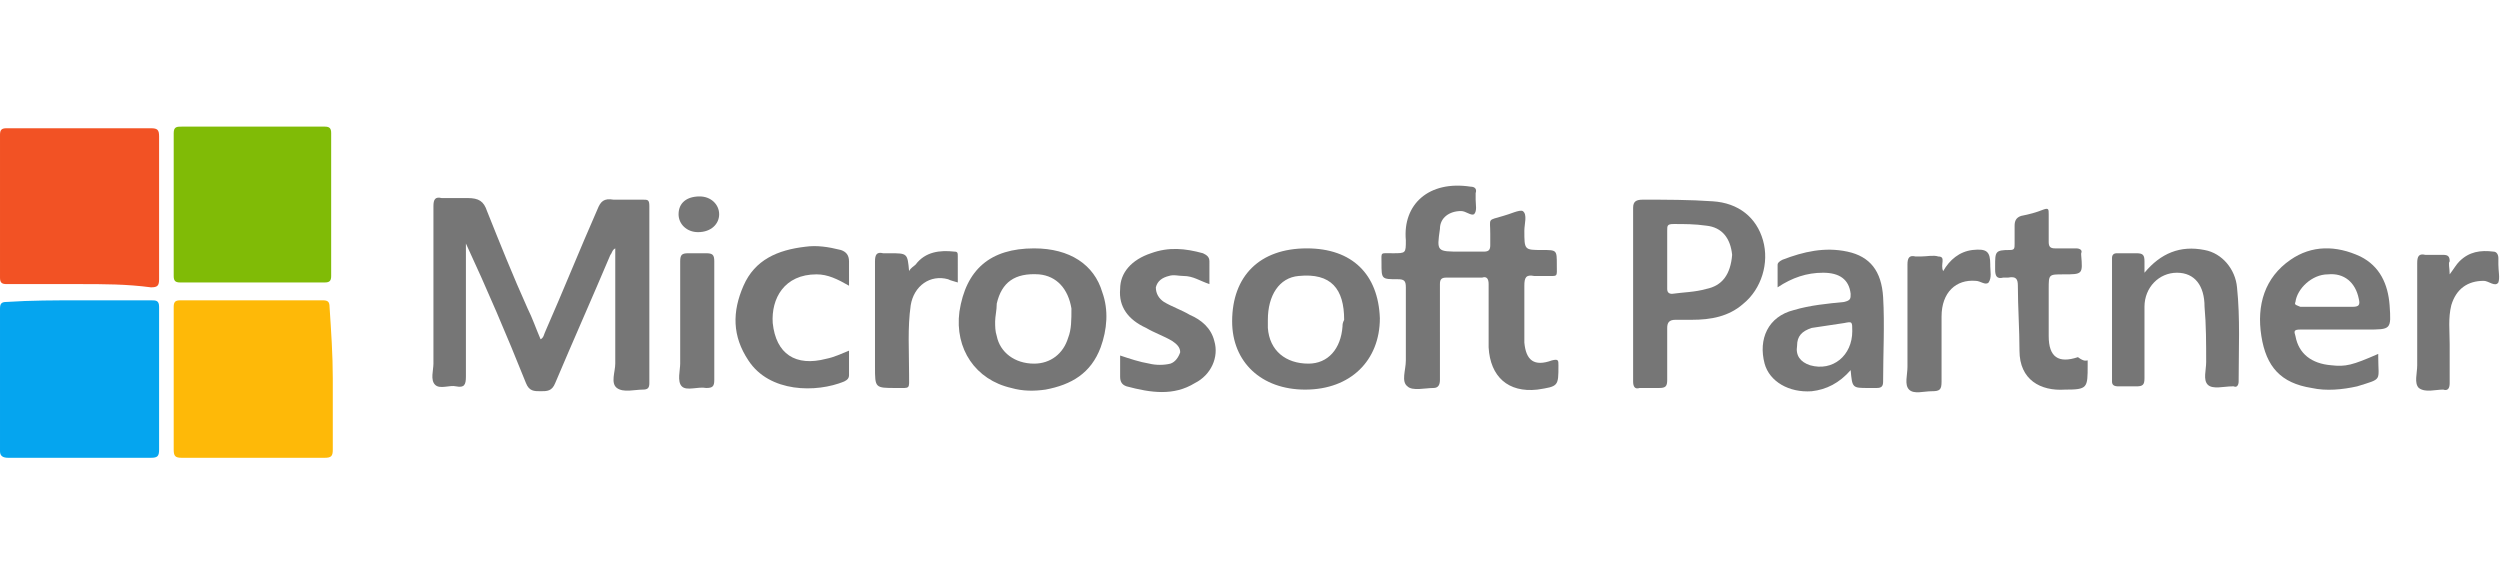 <svg xmlns="http://www.w3.org/2000/svg" xmlns:xlink="http://www.w3.org/1999/xlink" id="Layer_1" x="0px" y="0px" viewBox="0 0 154 36" style="enable-background:new 0 0 154 36;" xml:space="preserve"> <style type="text/css"> .st0{fill:#489FDD;} .st1{fill:#6B0AEA;} .st2{fill-rule:evenodd;clip-rule:evenodd;fill:#6B0AEA;} .st3{fill-rule:evenodd;clip-rule:evenodd;fill:#FFFFFF;} .st4{fill:#FFFFFF;} .st5{fill:#F25224;} .st6{fill:#80BB06;} .st7{fill:#05A5EF;} .st8{fill:#FEB908;} .st9{fill:#767676;} .st10{fill:#777777;} .st11{fill:#1B85BD;} .st12{fill:#F58821;} .st13{fill:#F58921;} .st14{fill:#F58922;} .st15{fill:#FEFEFD;} .st16{fill:#F58923;} </style> <g> <path class="st5" d="M4.9,17.5c-1.5,0-3,0-4.5,0c-0.3,0-0.4-0.1-0.4-0.4c0-2.9,0-5.9,0-8.8c0-0.3,0.1-0.4,0.4-0.4c3,0,5.9,0,8.9,0 c0.4,0,0.5,0.1,0.5,0.5c0,2.9,0,5.8,0,8.8c0,0.4-0.1,0.5-0.5,0.5C7.8,17.5,6.4,17.5,4.9,17.5z"></path> <path class="st6" d="M15.6,7.8c1.5,0,2.9,0,4.4,0c0.3,0,0.4,0.1,0.4,0.4c0,2.9,0,5.9,0,8.8c0,0.3-0.1,0.4-0.4,0.4c-3,0-5.9,0-8.9,0 c-0.3,0-0.4-0.1-0.4-0.4c0-2.9,0-5.9,0-8.8c0-0.4,0.2-0.4,0.5-0.4C12.7,7.8,14.2,7.8,15.6,7.8z"></path> <path class="st7" d="M4.9,18.5c1.5,0,2.9,0,4.4,0c0.3,0,0.5,0,0.5,0.4c0,2.9,0,5.8,0,8.8c0,0.4-0.1,0.5-0.5,0.5c-2.9,0-5.9,0-8.8,0 c-0.3,0-0.5-0.1-0.5-0.4c0-2.9,0-5.9,0-8.8c0-0.3,0.1-0.4,0.4-0.4C1.9,18.5,3.4,18.5,4.9,18.5z"></path> <path class="st8" d="M20.5,23.3c0,1.5,0,2.9,0,4.4c0,0.4-0.1,0.5-0.5,0.5c-2.9,0-5.9,0-8.8,0c-0.4,0-0.5-0.1-0.5-0.5 c0-2.9,0-5.8,0-8.8c0-0.3,0.1-0.4,0.4-0.4c2.9,0,5.9,0,8.8,0c0.3,0,0.4,0.1,0.4,0.4C20.4,20.4,20.5,21.9,20.5,23.3z"></path> <path class="st9" d="M28.7,15c0,2.7,0,5.5,0,8.2c0,0.5-0.1,0.7-0.6,0.6c-0.4-0.1-1,0.2-1.3-0.1c-0.3-0.3-0.1-0.9-0.1-1.3 c0-3.2,0-6.5,0-9.7c0-0.4,0.1-0.6,0.5-0.5c0.5,0,1.1,0,1.6,0c0.7,0,1,0.2,1.2,0.8c0.8,2,1.6,4,2.5,6c0.3,0.6,0.5,1.2,0.8,1.9 c0.2-0.1,0.2-0.3,0.3-0.5c1.1-2.5,2.1-5,3.2-7.5c0.2-0.5,0.4-0.7,1-0.6c0.6,0,1.2,0,1.8,0c0.3,0,0.4,0,0.4,0.4c0,3.6,0,7.3,0,10.9 c0,0.3-0.1,0.4-0.4,0.4c-0.5,0-1.2,0.2-1.6-0.1c-0.4-0.3-0.1-1-0.1-1.5c0-2.2,0-4.4,0-6.5c0-0.2,0-0.4,0-0.6 c-0.2,0.1-0.2,0.3-0.3,0.4c-1.1,2.6-2.3,5.3-3.4,7.9c-0.2,0.5-0.5,0.5-0.9,0.5c-0.4,0-0.7,0-0.9-0.5C31.2,20.6,30,17.8,28.7,15 C28.7,15,28.7,15,28.7,15z"></path> <path class="st9" d="M88.7,20.5c0,1,0,1.9,0,2.9c0,0.3-0.1,0.5-0.4,0.5c-0.5,0-1.3,0.2-1.6-0.1c-0.4-0.3-0.1-1-0.1-1.6 c0-1.5,0-3,0-4.5c0-0.4-0.1-0.5-0.5-0.5c-1,0-1,0-1-1c0-0.7-0.1-0.6,0.7-0.6c0.8,0,0.8,0,0.8-0.8c-0.2-2.2,1.4-3.7,4-3.3 c0.2,0,0.4,0.1,0.3,0.4c0,0.1,0,0.2,0,0.4c0,0.3,0.1,0.7-0.1,0.9C90.6,13.3,90.3,13,90,13c-0.7,0-1.3,0.4-1.3,1.1 c-0.2,1.4-0.2,1.4,1.3,1.4c0.5,0,0.9,0,1.4,0c0.3,0,0.4-0.1,0.4-0.4c0-0.2,0-0.4,0-0.7c0-1-0.2-0.8,0.8-1.1c0.4-0.1,1-0.4,1.2-0.3 c0.3,0.2,0.1,0.8,0.1,1.2c0,1.2,0,1.2,1.1,1.2c0.9,0,0.9,0,0.9,0.9c0,0.8,0.1,0.7-0.7,0.7c-0.2,0-0.5,0-0.7,0 c-0.5-0.1-0.6,0.1-0.6,0.6c0,1,0,2.1,0,3.1c0,0.1,0,0.2,0,0.4c0.1,1.1,0.6,1.5,1.7,1.1c0.4-0.1,0.4,0,0.4,0.3c0,1.3,0,1.3-1.3,1.5 c-1.8,0.2-2.9-0.8-3-2.6c0-1.3,0-2.6,0-3.9c0-0.3-0.1-0.5-0.4-0.4c-0.7,0-1.4,0-2.2,0c-0.3,0-0.4,0.1-0.4,0.4 C88.7,18.6,88.7,19.5,88.7,20.5z"></path> <path class="st9" d="M108.6,14.8c-0.4-1.4-1.5-2.3-3.1-2.4c-1.4-0.1-2.9-0.1-4.3-0.1c-0.4,0-0.6,0.1-0.6,0.5c0,1.8,0,3.5,0,5.3 c0,1.8,0,3.6,0,5.4c0,0.3,0.1,0.5,0.4,0.4c0.4,0,0.8,0,1.2,0c0.4,0,0.5-0.1,0.5-0.5c0-1.1,0-2.1,0-3.2c0-0.3,0.1-0.5,0.5-0.5 c0.3,0,0.7,0,1,0c1.2,0,2.3-0.2,3.2-1C108.5,17.8,109,16.2,108.6,14.8z M105.1,17.8c-0.7,0.2-1.4,0.2-2.1,0.3 c-0.2,0-0.3-0.1-0.3-0.3c0-0.6,0-1.2,0-1.8c0-0.6,0-1.2,0-1.8c0-0.3,0-0.4,0.4-0.4c0.7,0,1.3,0,2,0.1c1,0.1,1.5,0.8,1.6,1.8 C106.6,16.9,106.1,17.6,105.1,17.8z"></path> <path class="st9" d="M67.9,18c-0.5-1.7-2-2.7-4.2-2.7c-2.7,0-4.2,1.3-4.6,3.9c-0.3,2.3,1,4.2,3.2,4.7c0.7,0.2,1.4,0.2,2.1,0.1 c1.6-0.3,2.8-1,3.4-2.6C68.2,20.3,68.3,19.1,67.9,18z M65.8,20.8c-0.3,1-1.1,1.6-2.1,1.6c-1.2,0-2.1-0.7-2.3-1.7 c-0.1-0.3-0.1-0.6-0.1-0.9c0-0.3,0.1-0.7,0.1-1.1c0.3-1.3,1.1-1.9,2.6-1.8c1.1,0.1,1.8,0.9,2,2.1C66,19.7,66,20.3,65.8,20.8z"></path> <path class="st9" d="M80.5,15.3c-2.9,0-4.6,1.7-4.6,4.5c0,2.5,1.8,4.2,4.5,4.2c2.8,0,4.6-1.8,4.6-4.4 C84.9,16.9,83.3,15.3,80.5,15.3z M82.7,20.1c-0.1,1.4-0.9,2.3-2.1,2.3c-1.4,0-2.4-0.8-2.5-2.2c0-0.2,0-0.4,0-0.5 c0-1.5,0.7-2.6,1.9-2.7c2-0.2,2.8,0.8,2.8,2.7C82.7,19.9,82.7,20,82.7,20.1z"></path> <path class="st9" d="M141.7,20.3c1.4,0,2.7,0,4.1,0c1.5,0,1.5,0,1.4-1.5c-0.1-1.3-0.6-2.4-1.8-3c-1.5-0.7-3-0.7-4.3,0.2 c-1.6,1.1-2.1,2.8-1.8,4.7c0.3,1.9,1.2,2.9,3.1,3.2c0.9,0.2,1.9,0.1,2.8-0.1c1.6-0.5,1.3-0.3,1.3-1.8c0-0.1,0-0.1,0-0.2 c-1.6,0.7-2,0.8-2.9,0.7c-1.2-0.1-2-0.7-2.2-1.8C141.3,20.4,141.3,20.3,141.7,20.3z M141.4,18.6c0.1-0.8,1-1.7,2-1.7 c1-0.1,1.7,0.5,1.9,1.5c0.1,0.4,0,0.5-0.4,0.5c-0.5,0-1,0-1.6,0h-1.6C141.5,18.8,141.3,18.8,141.4,18.6z"></path> <path class="st9" d="M116,18.3c-0.1-1.6-0.8-2.5-2.2-2.8c-1.4-0.3-2.7,0-4,0.5c-0.2,0.1-0.3,0.2-0.3,0.3c0,0.5,0,0.9,0,1.4 c0.9-0.6,1.8-0.9,2.8-0.9c1,0,1.6,0.4,1.7,1.3c0,0.3,0,0.4-0.4,0.5c-1,0.1-2.1,0.2-3.1,0.5c-1.6,0.4-2.2,1.8-1.8,3.3 c0.3,1.1,1.5,1.8,2.9,1.7c0.9-0.1,1.7-0.5,2.4-1.3c0.1,1.1,0.1,1.1,1.1,1.1c0.2,0,0.3,0,0.5,0c0.3,0,0.4-0.1,0.4-0.4 C116,21.8,116.1,20,116,18.3z M114.1,20.4c0,1.5-1.2,2.5-2.6,2.1c-0.6-0.2-0.9-0.6-0.8-1.2c0-0.6,0.3-0.9,0.9-1.1 c0.7-0.1,1.3-0.2,2-0.3C114.1,19.8,114.1,19.8,114.1,20.4z"></path> <path class="st9" d="M132.1,16.8c1-1.2,2.2-1.7,3.7-1.4c1.1,0.2,1.9,1.2,2,2.3c0.2,1.9,0.1,3.9,0.1,5.8c0,0.2-0.1,0.4-0.3,0.3 c0,0,0,0-0.1,0c-0.5,0-1.2,0.2-1.5-0.1c-0.3-0.3-0.1-0.9-0.1-1.4c0-1.1,0-2.3-0.1-3.4c0-1.3-0.6-2.1-1.7-2.1c-1.1,0-2,0.9-2,2.1 c0,1.5,0,2.9,0,4.4c0,0.4-0.1,0.5-0.5,0.5c-0.4,0-0.8,0-1.1,0c-0.3,0-0.4-0.1-0.4-0.3c0-2.5,0-5.1,0-7.6c0-0.2,0.1-0.3,0.3-0.3 c0.4,0,0.8,0,1.2,0c0.4,0,0.5,0.1,0.5,0.5C132.1,16.2,132.1,16.5,132.1,16.8z"></path> <path class="st9" d="M128.6,22.2c0,0.1,0,0.2,0,0.3c0,1.4,0,1.5-1.4,1.5c-1.5,0.1-2.8-0.6-2.8-2.4c0-1.3-0.1-2.7-0.1-4 c0-0.4-0.1-0.6-0.6-0.5c-0.1,0-0.2,0-0.3,0c-0.4,0.1-0.5-0.1-0.5-0.5c0-0.1,0-0.1,0-0.2c0-0.9,0-1,0.9-1c0.3,0,0.3-0.1,0.3-0.4 c0-0.4,0-0.7,0-1.1c0-0.3,0.1-0.5,0.4-0.6c0.5-0.1,0.9-0.2,1.4-0.4c0.3-0.1,0.3,0,0.3,0.3c0,0.6,0,1.1,0,1.7c0,0.3,0.1,0.4,0.4,0.4 c0.4,0,0.9,0,1.3,0c0.2,0,0.4,0.1,0.3,0.3c0,0,0,0,0,0.1c0.1,1.2,0.1,1.2-1.1,1.2c-0.9,0-0.9,0-0.9,0.9c0,1,0,2,0,2.9 c0,1.3,0.6,1.7,1.8,1.3C128.4,22.3,128.5,22.2,128.6,22.2z"></path> <path class="st9" d="M74.5,17.5c-0.6-0.2-1-0.5-1.6-0.5c-0.3,0-0.6-0.1-0.9,0c-0.4,0.1-0.7,0.3-0.8,0.7c0,0.4,0.2,0.7,0.5,0.9 c0.5,0.3,1.1,0.5,1.6,0.8c0.7,0.3,1.3,0.8,1.5,1.6c0.3,1-0.2,2.1-1.2,2.6c-1.3,0.8-2.7,0.6-4.2,0.2c-0.3-0.1-0.4-0.3-0.4-0.6 c0-0.4,0-0.8,0-1.3c0.6,0.2,1.2,0.4,1.8,0.5c0.4,0.1,0.9,0.1,1.3,0c0.3-0.1,0.5-0.4,0.6-0.7c0-0.3-0.2-0.5-0.5-0.7 c-0.5-0.3-1.1-0.5-1.6-0.8c-1.1-0.5-1.7-1.3-1.6-2.4c0-1,0.7-1.8,1.9-2.2c1.1-0.4,2.1-0.3,3.2,0c0.2,0.1,0.4,0.2,0.4,0.5 C74.5,16.5,74.5,16.9,74.5,17.5z"></path> <path class="st9" d="M52.3,17.6c-0.7-0.4-1.3-0.7-2-0.7c-2,0-2.8,1.5-2.7,3c0.2,1.9,1.4,2.7,3.3,2.2c0.5-0.1,0.9-0.3,1.4-0.5 c0,0.5,0,1,0,1.5c0,0.2-0.1,0.3-0.3,0.4c-1.7,0.7-4.6,0.7-5.9-1.3c-1-1.5-1-3-0.3-4.6c0.7-1.6,2.1-2.2,3.8-2.4 c0.7-0.1,1.4,0,2.2,0.2c0.3,0.1,0.5,0.3,0.5,0.7C52.3,16.7,52.3,17.1,52.3,17.6z"></path> <path class="st9" d="M119.7,16.7c0.4-0.7,1-1.2,1.8-1.3c0.9-0.1,1.1,0.1,1.1,0.9c0,0,0,0,0,0.1c0,0.3,0.1,0.7-0.1,1 c-0.2,0.2-0.5-0.1-0.8-0.1c-1.2-0.1-2.1,0.7-2.1,2.2c0,1.3,0,2.6,0,4c0,0.5-0.1,0.6-0.6,0.6c-0.5,0-1.1,0.2-1.4-0.1 c-0.3-0.3-0.1-0.9-0.1-1.4c0-2.1,0-4.2,0-6.3c0-0.4,0.1-0.6,0.5-0.5c0.1,0,0.2,0,0.3,0c0.4,0,0.8-0.1,1.1,0 C119.9,15.8,119.5,16.3,119.7,16.7z"></path> <path class="st9" d="M59,17.4c-0.3-0.1-0.4-0.1-0.6-0.2c-1.1-0.3-2.1,0.4-2.3,1.6c-0.2,1.4-0.1,2.8-0.1,4.3c0,0.9,0.1,0.8-0.8,0.8 c-1.3,0-1.3,0-1.3-1.3c0-2.2,0-4.4,0-6.5c0-0.4,0.1-0.6,0.5-0.5c0.1,0,0.3,0,0.4,0c1.1,0,1.1,0,1.2,1.1c0.1-0.2,0.3-0.3,0.4-0.4 c0.6-0.8,1.5-0.9,2.4-0.8c0.2,0,0.2,0.1,0.2,0.3C59,16.3,59,16.8,59,17.4z"></path> <path class="st9" d="M150.9,16.9c0.3-0.4,0.4-0.6,0.6-0.8c0.6-0.6,1.3-0.7,2.1-0.6c0.2,0,0.3,0.2,0.3,0.4c0,0.1,0,0.3,0,0.4 c0,0.4,0.1,0.8,0,1.1c-0.2,0.3-0.6-0.1-0.9-0.1c-1,0-1.7,0.5-2,1.5c-0.2,0.8-0.1,1.6-0.1,2.4c0,0.8,0,1.6,0,2.4 c0,0.3-0.1,0.5-0.4,0.4c-0.5,0-1.1,0.2-1.5-0.1c-0.3-0.3-0.1-0.9-0.1-1.4c0-2.1,0-4.2,0-6.3c0-0.4,0.1-0.6,0.5-0.5 c0.4,0,0.7,0,1.1,0c0.3,0,0.4,0.1,0.4,0.4C150.8,16.2,150.9,16.5,150.9,16.9z"></path> <path class="st10" d="M44,19.7c0,1.2,0,2.4,0,3.7c0,0.4-0.1,0.5-0.5,0.5c-0.5-0.1-1.2,0.2-1.5-0.1c-0.3-0.3-0.1-1-0.1-1.4 c0-2.1,0-4.2,0-6.3c0-0.4,0.1-0.5,0.5-0.5c0.4,0,0.8,0,1.1,0c0.4,0,0.5,0.1,0.5,0.5C44,17.3,44,18.5,44,19.7z"></path> <path class="st10" d="M43,14.3c-0.7,0-1.2-0.5-1.2-1.1c0-0.7,0.5-1.1,1.3-1.1c0.7,0,1.2,0.5,1.2,1.1C44.3,13.8,43.8,14.3,43,14.3z"></path> </g> </svg>